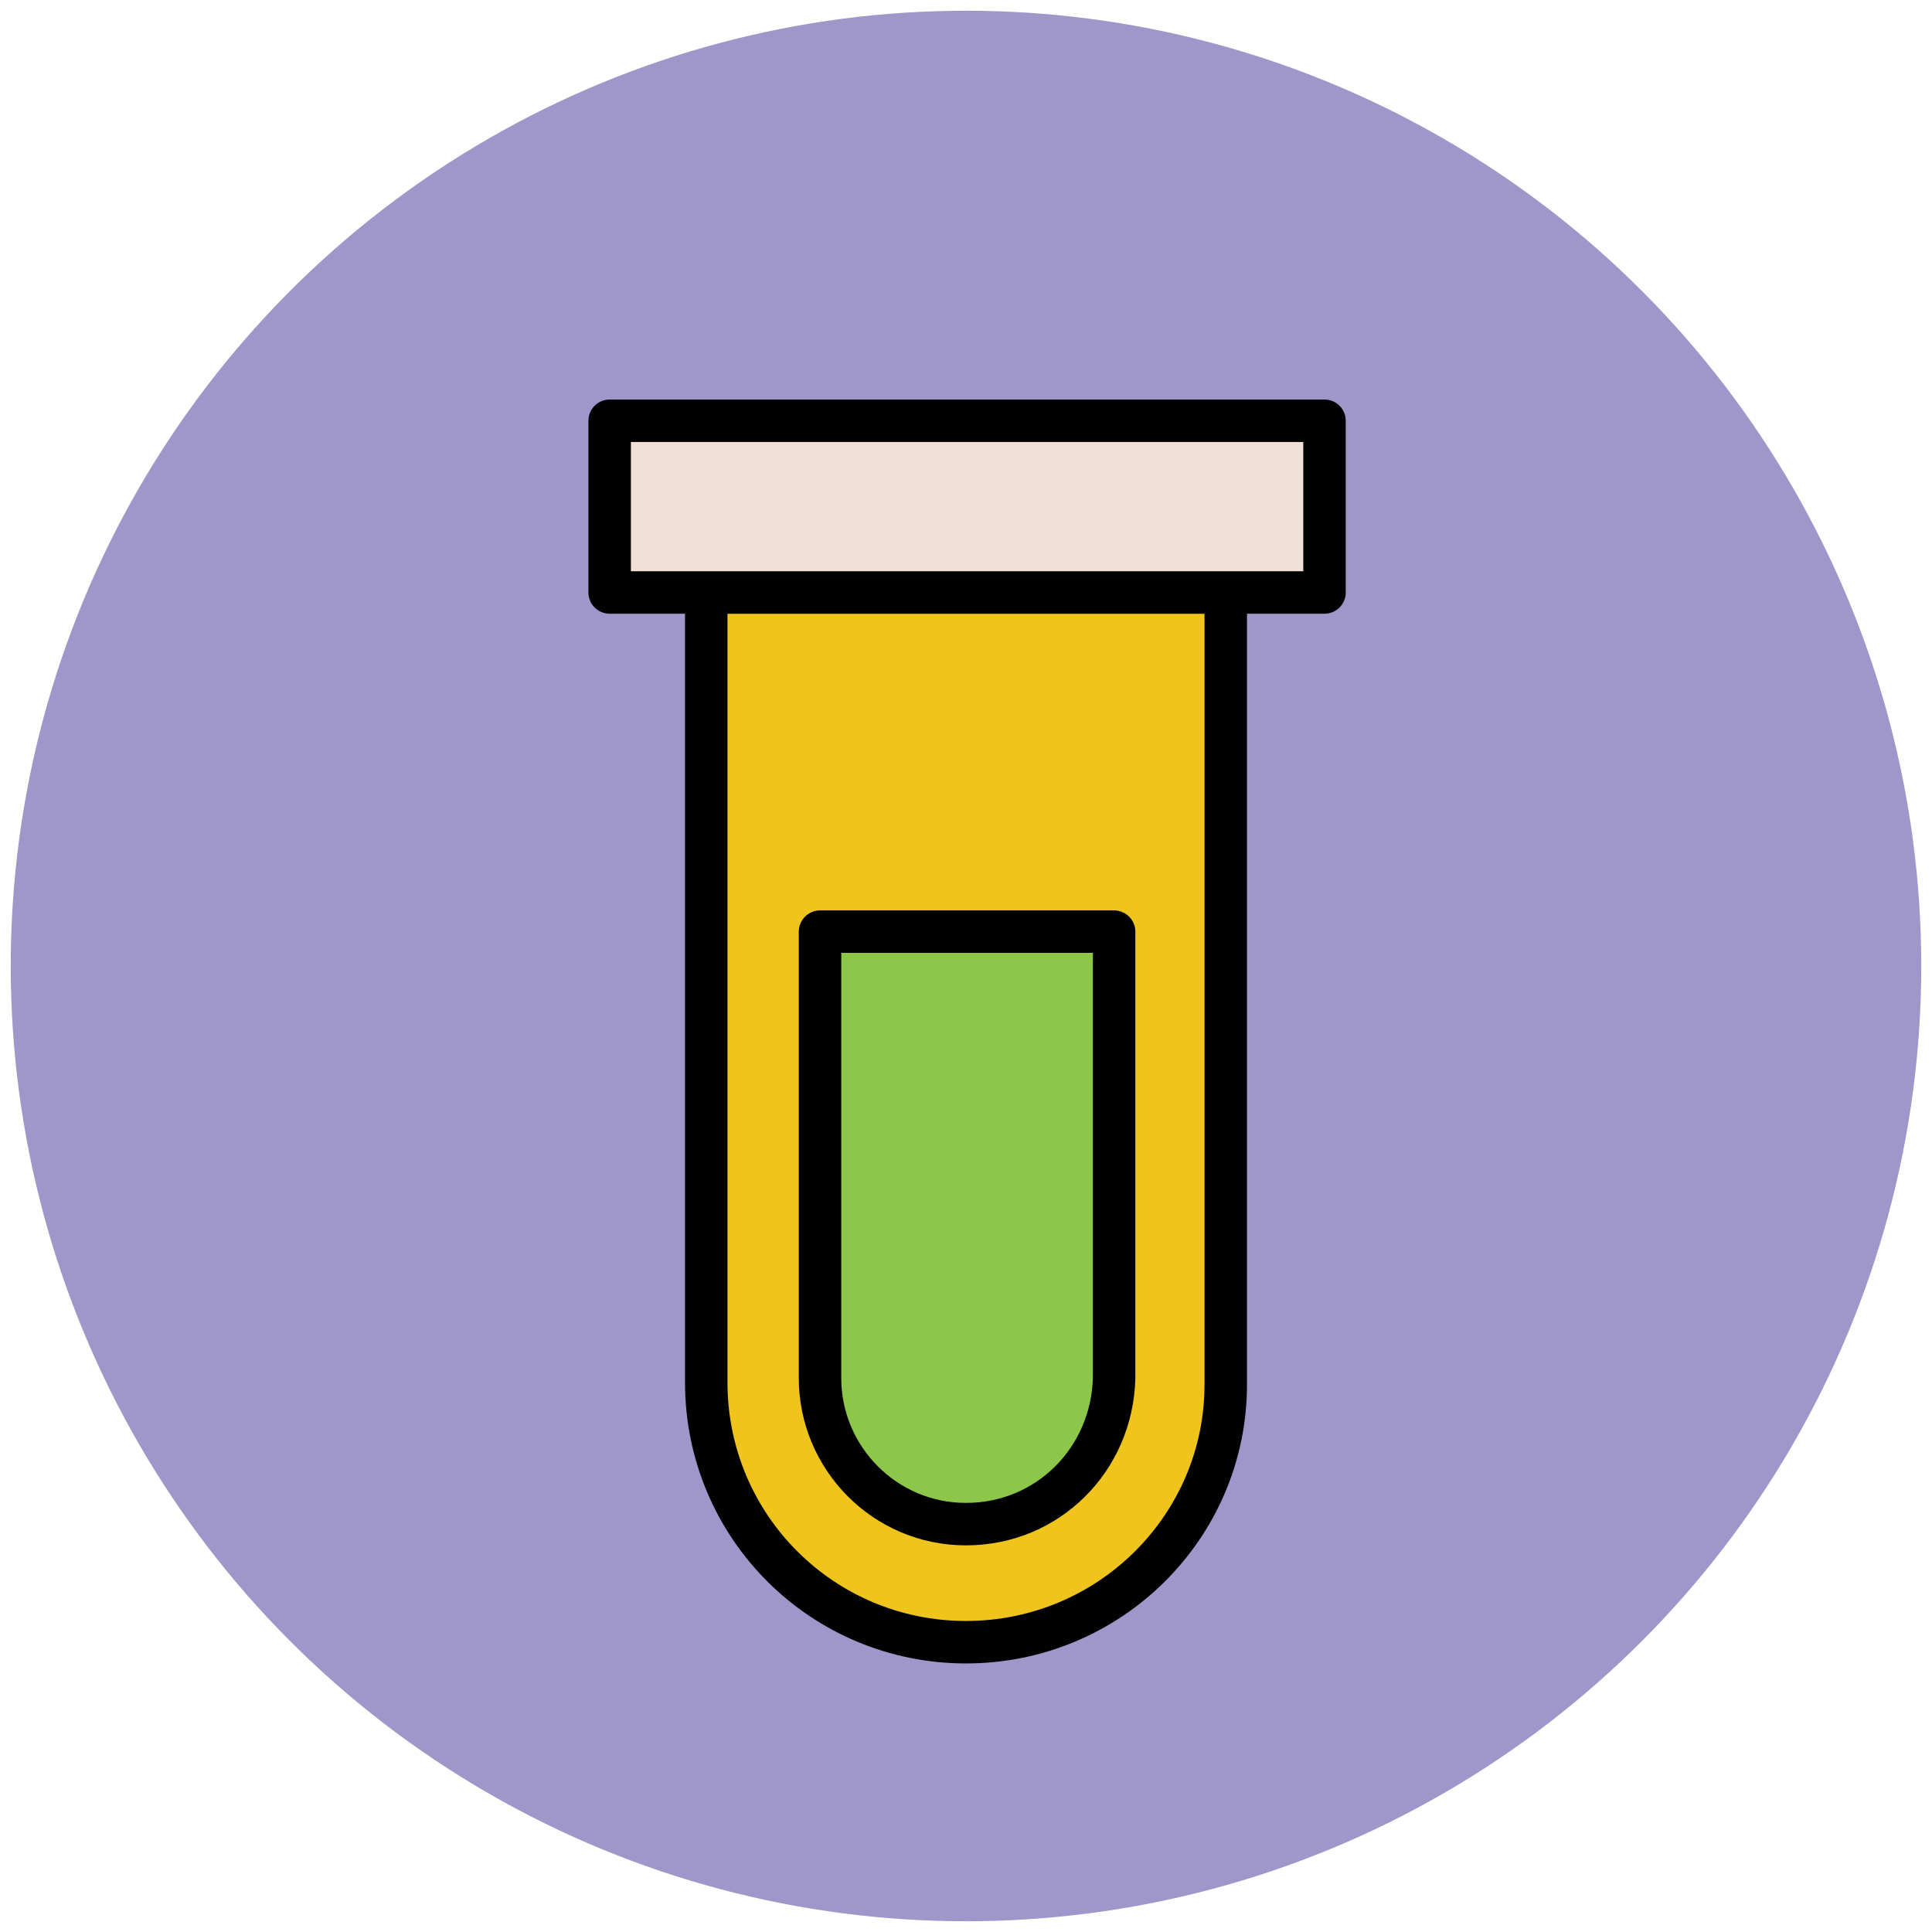 <?xml version="1.0" encoding="utf-8"?>
<!-- Generator: Adobe Illustrator 18.0.0, SVG Export Plug-In . SVG Version: 6.00 Build 0)  -->
<!DOCTYPE svg PUBLIC "-//W3C//DTD SVG 1.1//EN" "http://www.w3.org/Graphics/SVG/1.1/DTD/svg11.dtd">
<svg version="1.1" id="Layer_1" xmlns="http://www.w3.org/2000/svg" xmlns:xlink="http://www.w3.org/1999/xlink" x="0px" y="0px"
	 viewBox="0 0 90 90" enable-background="new 0 0 90 90" xml:space="preserve">
<g>
	<circle fill="#9F96C9" cx="45" cy="45" r="44.5"/>
	<path fill="#EFC41C" stroke="#010101" stroke-width="1.978" stroke-linejoin="round" stroke-miterlimit="10" d="M45,76.5L45,76.5
		c-6.7,0-12.1-5.4-12.1-12.1V27.6h24.2v36.9C57.1,71.1,51.7,76.5,45,76.5z"/>
	<path fill="#8CC749" stroke="#010101" stroke-width="1.978" stroke-linejoin="round" stroke-miterlimit="10" d="M45,71L45,71
		c-3.8,0-6.8-3.1-6.8-6.8V43.4h13.7v20.8C51.8,68,48.8,71,45,71z"/>
	
		<rect x="28.4" y="19.6" fill="#F2DFD5" stroke="#010101" stroke-width="1.978" stroke-linejoin="round" stroke-miterlimit="10" width="33.3" height="8"/>
</g>
</svg>
